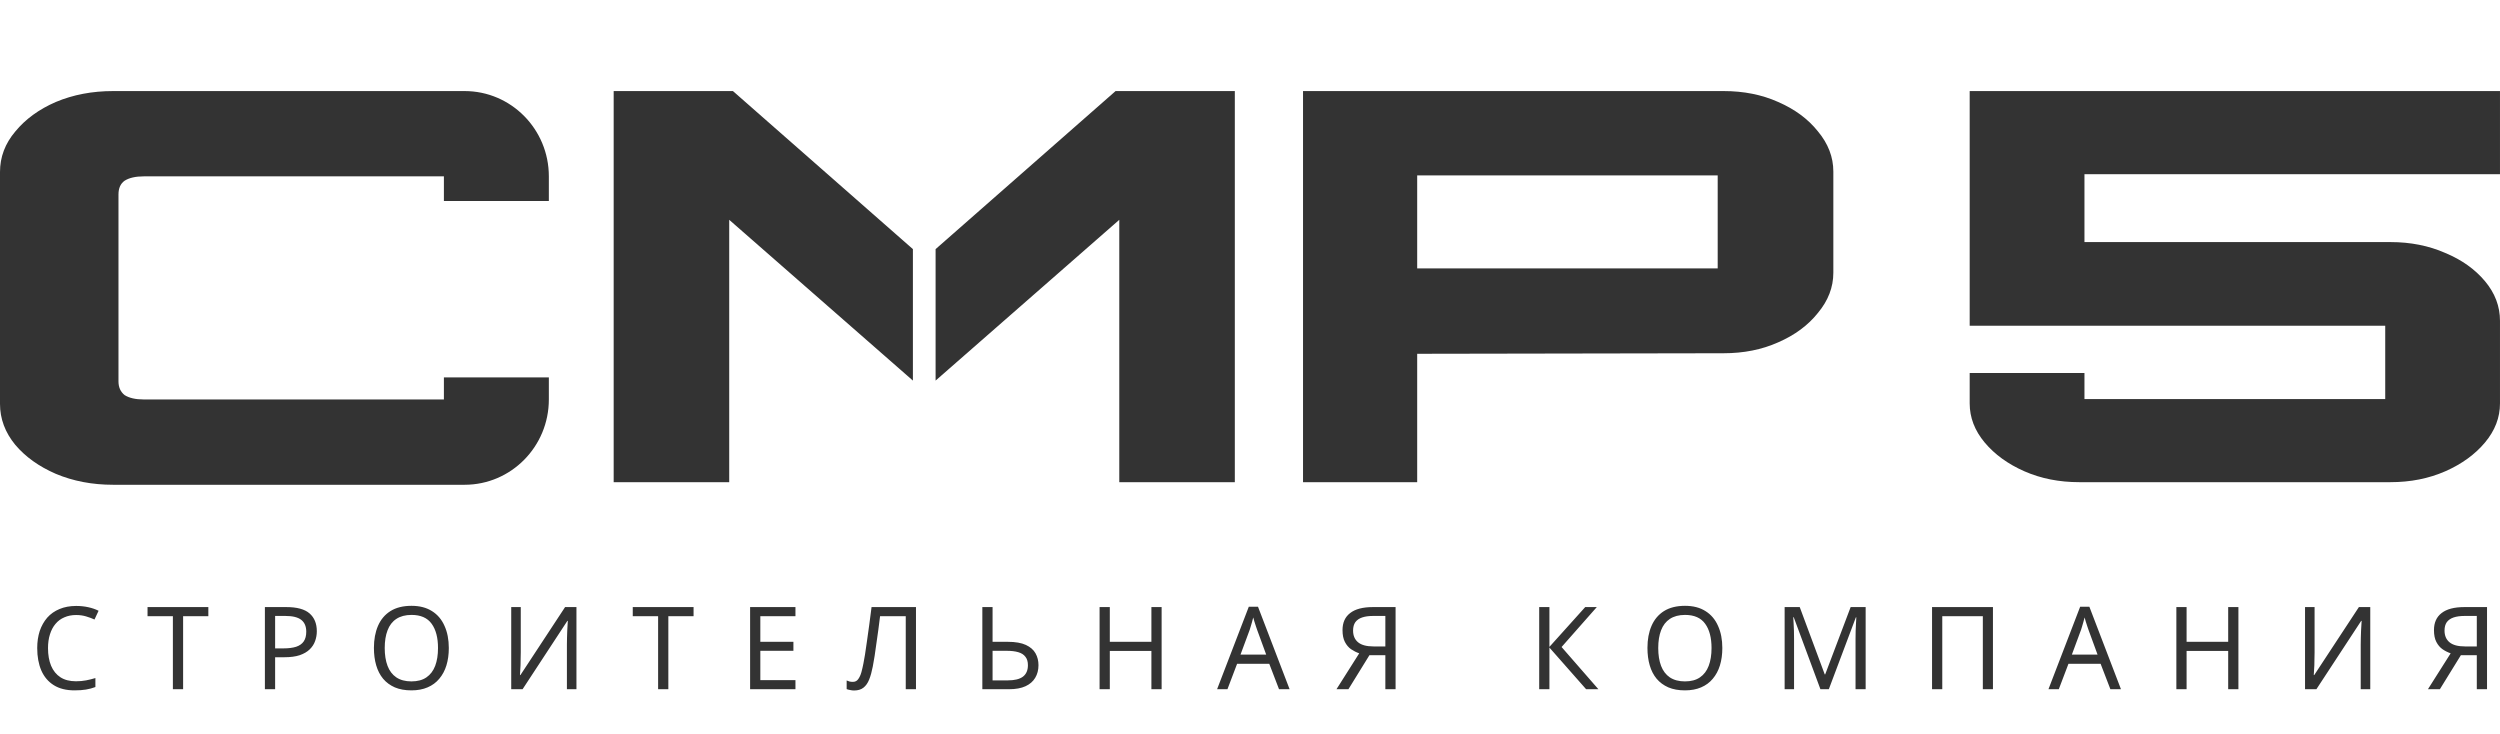 <svg width="143" height="42" viewBox="0 0 143 42" fill="none" xmlns="http://www.w3.org/2000/svg">
<g clip-path="url(#clip0_304_9)">
<g clip-path="url(#clip1_304_9)">
<path d="M6.471 27.729C5.276 27.729 4.183 27.52 3.192 27.103C2.23 26.686 1.457 26.134 0.874 25.445C0.291 24.736 0 23.954 0 23.1V9.838C0 8.983 0.291 8.211 0.874 7.523C1.457 6.814 2.23 6.251 3.192 5.834C4.183 5.417 5.276 5.209 6.471 5.209H26.574C29.236 5.209 31.394 7.393 31.394 10.088V11.498H25.391V10.088H8.22C7.754 10.088 7.389 10.171 7.127 10.338C6.894 10.505 6.777 10.766 6.777 11.12V21.817C6.777 22.151 6.894 22.412 7.127 22.599C7.389 22.766 7.754 22.849 8.22 22.849H25.391V21.587H31.394V22.849C31.394 25.544 29.236 27.729 26.574 27.729H6.471Z" fill="#333333"/>
<path d="M98.589 20.206L89.279 19.832H97.831L98.589 20.206ZM74.533 27.58V5.209H98.589C99.741 5.209 100.78 5.416 101.707 5.831C102.662 6.246 103.42 6.806 103.982 7.511C104.571 8.216 104.867 8.984 104.867 9.814V15.601C104.867 16.431 104.571 17.198 103.982 17.903C103.42 18.609 102.662 19.169 101.707 19.584C100.78 19.998 99.741 20.206 98.589 20.206L81.063 20.237V27.58H74.533ZM81.063 15.352H98.252V10.031H81.063V15.352Z" fill="#333333"/>
<path d="M53.516 14.25L63.811 5.209H70.632V27.58H64.023V12.573L53.516 21.77V14.25Z" fill="#333333"/>
<path d="M52.218 14.25L41.923 5.209H35.102V27.58H41.711V12.573L52.218 21.77V14.25Z" fill="#333333"/>
<path d="M118.93 27.58C117.786 27.58 116.742 27.373 115.798 26.959C114.854 26.544 114.096 25.995 113.524 25.312C112.952 24.628 112.666 23.883 112.666 23.075V21.335H119.231V22.826H136.435V18.631H112.666V5.209H142.999V9.963H119.231V13.847H136.736C137.88 13.847 138.923 14.054 139.867 14.468C140.811 14.861 141.569 15.4 142.141 16.084C142.713 16.767 142.999 17.523 142.999 18.352V23.075C142.999 23.883 142.713 24.628 142.141 25.312C141.569 25.995 140.811 26.544 139.867 26.959C138.923 27.373 137.88 27.58 136.736 27.58H118.93Z" fill="#333333"/>
<path d="M4.352 35.179C4.105 35.179 3.882 35.223 3.682 35.311C3.483 35.394 3.314 35.519 3.175 35.686C3.037 35.848 2.931 36.048 2.857 36.285C2.783 36.517 2.746 36.781 2.746 37.074C2.746 37.46 2.805 37.796 2.922 38.081C3.043 38.366 3.221 38.586 3.455 38.739C3.693 38.893 3.99 38.969 4.345 38.969C4.549 38.969 4.742 38.952 4.924 38.917C5.106 38.882 5.284 38.838 5.457 38.785V39.298C5.284 39.364 5.104 39.412 4.917 39.443C4.735 39.474 4.517 39.489 4.261 39.489C3.789 39.489 3.394 39.391 3.078 39.193C2.762 38.996 2.523 38.715 2.363 38.351C2.207 37.987 2.129 37.559 2.129 37.068C2.129 36.712 2.177 36.388 2.272 36.094C2.372 35.8 2.515 35.546 2.701 35.331C2.892 35.116 3.126 34.951 3.403 34.837C3.68 34.719 3.999 34.66 4.358 34.66C4.597 34.66 4.826 34.684 5.047 34.732C5.268 34.78 5.466 34.848 5.639 34.936L5.405 35.436C5.262 35.37 5.102 35.311 4.924 35.258C4.751 35.206 4.56 35.179 4.352 35.179ZM10.474 39.423H9.889V35.245H8.439V34.725H11.917V35.245H10.474V39.423ZM16.38 34.725C16.987 34.725 17.429 34.846 17.706 35.087C17.983 35.329 18.122 35.669 18.122 36.107C18.122 36.3 18.09 36.487 18.025 36.666C17.964 36.842 17.862 37 17.719 37.14C17.576 37.281 17.386 37.392 17.147 37.476C16.909 37.555 16.616 37.594 16.27 37.594H15.737V39.423H15.152V34.725H16.38ZM16.328 35.232H15.737V37.088H16.205C16.499 37.088 16.744 37.057 16.939 36.995C17.134 36.93 17.279 36.827 17.375 36.686C17.47 36.546 17.518 36.362 17.518 36.133C17.518 35.831 17.422 35.605 17.232 35.456C17.041 35.307 16.74 35.232 16.328 35.232ZM25.672 37.068C25.672 37.432 25.626 37.763 25.535 38.061C25.444 38.355 25.308 38.61 25.126 38.825C24.948 39.04 24.725 39.204 24.456 39.318C24.192 39.432 23.884 39.489 23.533 39.489C23.169 39.489 22.853 39.432 22.584 39.318C22.316 39.2 22.092 39.035 21.915 38.825C21.737 38.61 21.605 38.353 21.518 38.055C21.431 37.757 21.388 37.425 21.388 37.061C21.388 36.579 21.466 36.158 21.622 35.798C21.778 35.438 22.014 35.157 22.331 34.956C22.651 34.754 23.054 34.653 23.54 34.653C24.003 34.653 24.393 34.754 24.71 34.956C25.026 35.153 25.264 35.434 25.425 35.798C25.589 36.158 25.672 36.581 25.672 37.068ZM22.006 37.068C22.006 37.463 22.06 37.803 22.168 38.088C22.276 38.373 22.443 38.592 22.669 38.746C22.898 38.899 23.186 38.976 23.533 38.976C23.884 38.976 24.17 38.899 24.391 38.746C24.616 38.592 24.783 38.373 24.892 38.088C25 37.803 25.054 37.463 25.054 37.068C25.054 36.476 24.933 36.013 24.69 35.679C24.448 35.342 24.064 35.173 23.54 35.173C23.189 35.173 22.898 35.25 22.669 35.403C22.443 35.552 22.276 35.769 22.168 36.055C22.06 36.335 22.006 36.673 22.006 37.068ZM29.242 34.725H29.788V37.305C29.788 37.414 29.786 37.535 29.781 37.667C29.781 37.794 29.779 37.921 29.775 38.048C29.77 38.175 29.764 38.289 29.755 38.39C29.751 38.487 29.747 38.561 29.742 38.614H29.768L32.323 34.725H32.973V39.423H32.427V36.87C32.427 36.752 32.429 36.625 32.433 36.489C32.438 36.349 32.442 36.215 32.446 36.087C32.455 35.956 32.462 35.84 32.466 35.739C32.47 35.638 32.474 35.563 32.479 35.515H32.453L29.892 39.423H29.242V34.725ZM38.229 39.423H37.644V35.245H36.194V34.725H39.672V35.245H38.229V39.423ZM45.5 39.423H42.906V34.725H45.5V35.245H43.491V36.712H45.383V37.226H43.491V38.904H45.5V39.423ZM52.394 39.423H51.809V35.245H50.34C50.31 35.486 50.277 35.741 50.243 36.008C50.208 36.272 50.171 36.533 50.132 36.791C50.098 37.05 50.063 37.294 50.028 37.522C49.994 37.75 49.959 37.95 49.924 38.121C49.868 38.414 49.799 38.664 49.716 38.871C49.634 39.077 49.523 39.233 49.385 39.338C49.25 39.443 49.073 39.496 48.852 39.496C48.778 39.496 48.702 39.487 48.624 39.469C48.551 39.456 48.486 39.439 48.429 39.417V38.923C48.477 38.945 48.531 38.965 48.592 38.983C48.652 38.996 48.717 39.002 48.787 39.002C48.917 39.002 49.019 38.95 49.092 38.844C49.17 38.735 49.231 38.601 49.274 38.443C49.318 38.281 49.354 38.121 49.385 37.963C49.411 37.836 49.441 37.667 49.476 37.456C49.51 37.241 49.547 36.991 49.586 36.706C49.63 36.421 49.673 36.112 49.716 35.778C49.764 35.441 49.809 35.09 49.853 34.725H52.394V39.423ZM56.19 39.423V34.725H56.775V36.712H57.646C58.08 36.712 58.424 36.772 58.68 36.89C58.935 37.009 59.12 37.169 59.232 37.37C59.345 37.572 59.401 37.798 59.401 38.048C59.401 38.325 59.338 38.566 59.213 38.772C59.091 38.978 58.907 39.138 58.66 39.252C58.413 39.366 58.099 39.423 57.718 39.423H56.19ZM57.659 38.917C58.036 38.917 58.32 38.847 58.511 38.706C58.701 38.561 58.797 38.342 58.797 38.048C58.797 37.846 58.749 37.686 58.654 37.568C58.563 37.445 58.426 37.357 58.244 37.305C58.067 37.252 57.843 37.226 57.575 37.226H56.775V38.917H57.659ZM66.445 39.423H65.86V37.232H63.481V39.423H62.896V34.725H63.481V36.712H65.86V34.725H66.445V39.423ZM73.16 39.423L72.602 37.969H70.762L70.21 39.423H69.618L71.431 34.706H71.958L73.765 39.423H73.16ZM71.906 36.022C71.893 35.987 71.871 35.923 71.841 35.831C71.811 35.739 71.78 35.644 71.75 35.548C71.724 35.447 71.702 35.37 71.685 35.318C71.663 35.405 71.639 35.495 71.614 35.587C71.592 35.675 71.568 35.756 71.542 35.831C71.52 35.905 71.501 35.969 71.484 36.022L70.957 37.443H72.426L71.906 36.022ZM78.332 37.476L77.13 39.423H76.447L77.747 37.37C77.583 37.313 77.427 37.234 77.279 37.134C77.136 37.033 77.019 36.895 76.928 36.719C76.837 36.544 76.792 36.318 76.792 36.041C76.792 35.616 76.937 35.291 77.227 35.068C77.518 34.84 77.951 34.725 78.527 34.725H79.827V39.423H79.242V37.476H78.332ZM78.54 35.232C78.293 35.232 78.085 35.261 77.916 35.318C77.747 35.375 77.617 35.465 77.526 35.587C77.44 35.71 77.396 35.87 77.396 36.068C77.396 36.357 77.492 36.581 77.682 36.739C77.873 36.897 78.168 36.976 78.566 36.976H79.242V35.232H78.54ZM91.428 39.423H90.726L88.627 37.041V39.423H88.042V34.725H88.627V37.002L90.674 34.725H91.337L89.322 37.009L91.428 39.423ZM98.517 37.068C98.517 37.432 98.472 37.763 98.38 38.061C98.29 38.355 98.153 38.61 97.971 38.825C97.793 39.04 97.57 39.204 97.302 39.318C97.037 39.432 96.73 39.489 96.379 39.489C96.014 39.489 95.698 39.432 95.43 39.318C95.161 39.2 94.938 39.035 94.76 38.825C94.582 38.61 94.45 38.353 94.364 38.055C94.277 37.757 94.234 37.425 94.234 37.061C94.234 36.579 94.311 36.158 94.468 35.798C94.624 35.438 94.86 35.157 95.176 34.956C95.497 34.754 95.9 34.653 96.385 34.653C96.849 34.653 97.239 34.754 97.555 34.956C97.871 35.153 98.11 35.434 98.27 35.798C98.435 36.158 98.517 36.581 98.517 37.068ZM94.851 37.068C94.851 37.463 94.905 37.803 95.013 38.088C95.122 38.373 95.289 38.592 95.514 38.746C95.744 38.899 96.032 38.976 96.379 38.976C96.73 38.976 97.016 38.899 97.237 38.746C97.462 38.592 97.629 38.373 97.737 38.088C97.845 37.803 97.9 37.463 97.9 37.068C97.9 36.476 97.778 36.013 97.535 35.679C97.293 35.342 96.909 35.173 96.385 35.173C96.034 35.173 95.744 35.25 95.514 35.403C95.289 35.552 95.122 35.769 95.013 36.055C94.905 36.335 94.851 36.673 94.851 37.068ZM104.128 39.423L102.601 35.304H102.575C102.583 35.392 102.59 35.504 102.594 35.64C102.603 35.776 102.609 35.925 102.614 36.087C102.618 36.245 102.62 36.408 102.62 36.574V39.423H102.081V34.725H102.945L104.375 38.575H104.401L105.857 34.725H106.715V39.423H106.137V36.535C106.137 36.381 106.139 36.23 106.143 36.081C106.148 35.927 106.154 35.785 106.163 35.653C106.171 35.517 106.178 35.403 106.182 35.311H106.156L104.609 39.423H104.128ZM110.513 39.423V34.725H113.997V39.423H113.418V35.245H111.098V39.423H110.513ZM120.714 39.423L120.155 37.969H118.316L117.763 39.423H117.172L118.985 34.706H119.512L121.319 39.423H120.714ZM119.46 36.022C119.447 35.987 119.425 35.923 119.395 35.831C119.364 35.739 119.334 35.644 119.304 35.548C119.278 35.447 119.256 35.37 119.239 35.318C119.217 35.405 119.193 35.495 119.167 35.587C119.145 35.675 119.122 35.756 119.096 35.831C119.074 35.905 119.054 35.969 119.037 36.022L118.511 37.443H119.98L119.46 36.022ZM128.037 39.423H127.452V37.232H125.073V39.423H124.488V34.725H125.073V36.712H127.452V34.725H128.037V39.423ZM131.848 34.725H132.394V37.305C132.394 37.414 132.391 37.535 132.387 37.667C132.387 37.794 132.385 37.921 132.381 38.048C132.376 38.175 132.37 38.289 132.361 38.39C132.357 38.487 132.352 38.561 132.348 38.614H132.374L134.929 34.725H135.579V39.423H135.033V36.87C135.033 36.752 135.035 36.625 135.039 36.489C135.044 36.349 135.048 36.215 135.052 36.087C135.061 35.956 135.067 35.84 135.072 35.739C135.076 35.638 135.08 35.563 135.085 35.515H135.059L132.498 39.423H131.848V34.725ZM140.763 37.476L139.561 39.423H138.878L140.178 37.37C140.013 37.313 139.857 37.234 139.71 37.134C139.567 37.033 139.45 36.895 139.359 36.719C139.268 36.544 139.223 36.318 139.223 36.041C139.223 35.616 139.368 35.291 139.658 35.068C139.948 34.84 140.382 34.725 140.958 34.725H142.258V39.423H141.673V37.476H140.763ZM140.971 35.232C140.724 35.232 140.516 35.261 140.347 35.318C140.178 35.375 140.048 35.465 139.957 35.587C139.87 35.71 139.827 35.87 139.827 36.068C139.827 36.357 139.922 36.581 140.113 36.739C140.304 36.897 140.598 36.976 140.997 36.976H141.673V35.232H140.971Z" fill="#333333"/>
</g>
</g>
<defs>
<clipPath id="clip0_304_9">
<rect width="143" height="40.356" fill="white" transform="translate(0 0.822)"/>
</clipPath>
<clipPath id="clip1_304_9">
<rect width="143" height="35.969" fill="white" transform="translate(0 5.209)"/>
</clipPath>
</defs>
</svg>

